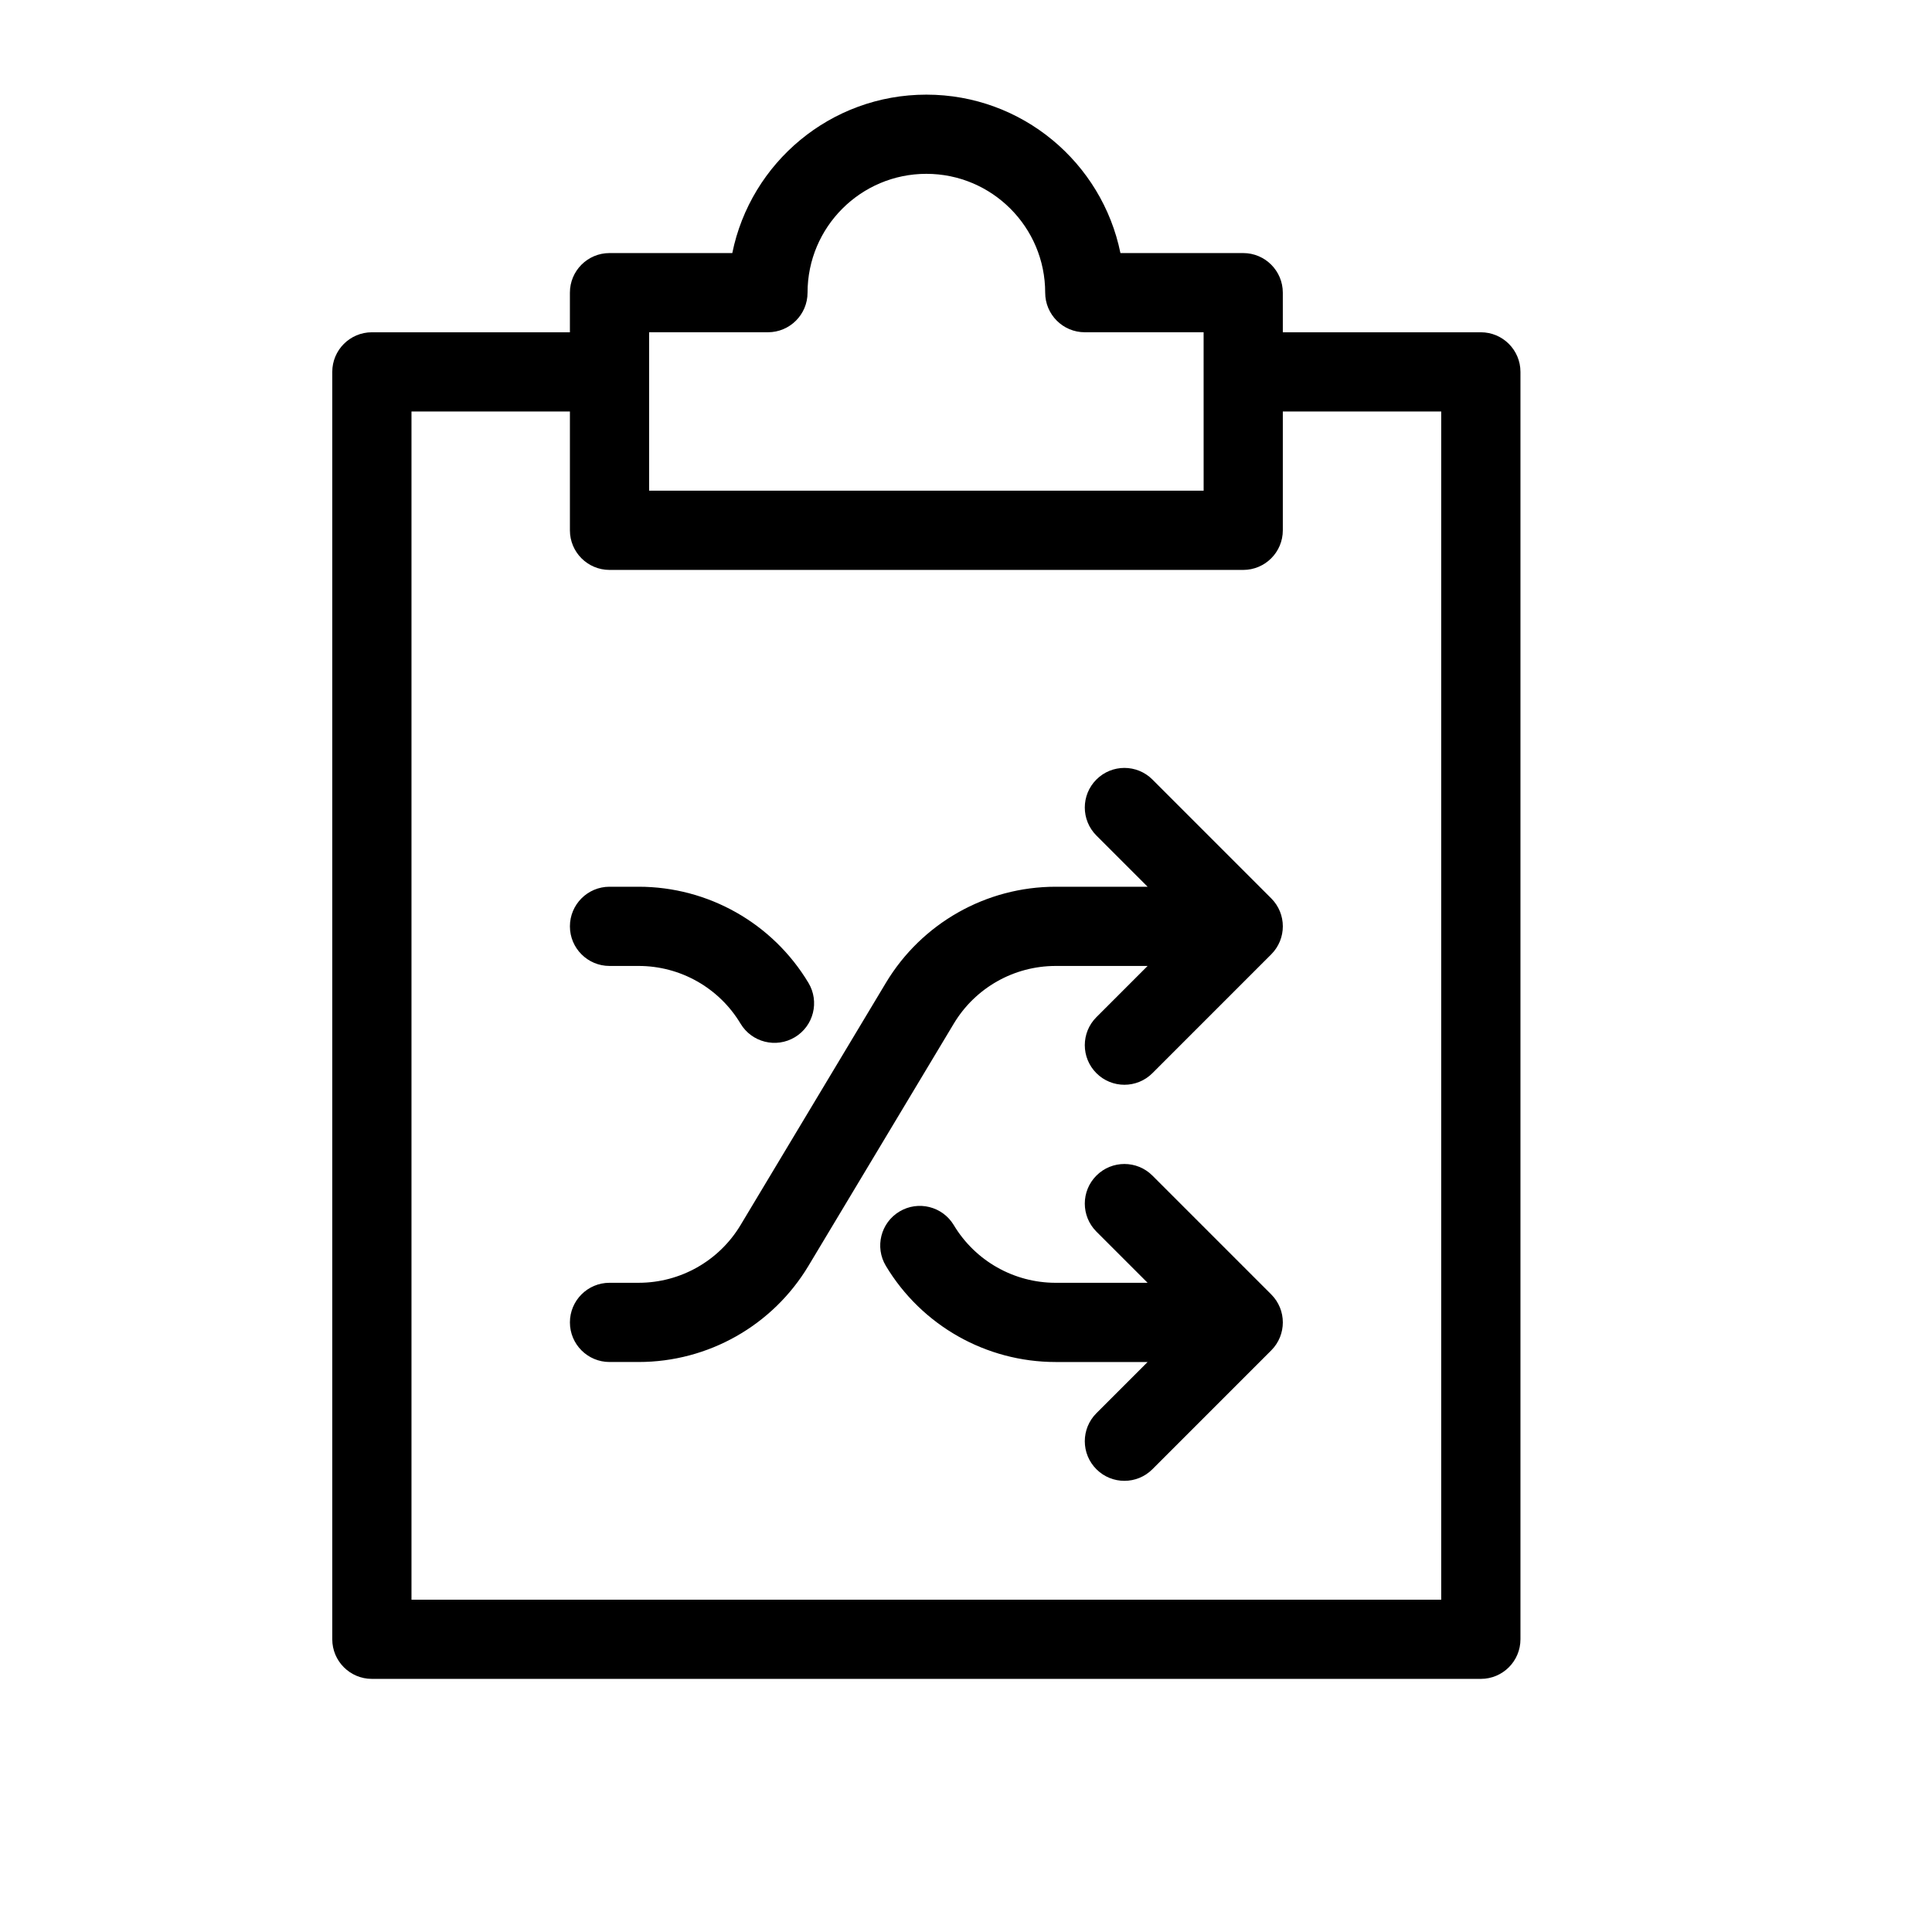<?xml version="1.0" encoding="UTF-8"?>
<!-- Uploaded to: ICON Repo, www.iconrepo.com, Generator: ICON Repo Mixer Tools -->
<svg fill="#000000" width="800px" height="800px" version="1.1" viewBox="144 144 512 512" xmlns="http://www.w3.org/2000/svg">
 <path d="m483.96 253.05v31.488c0 5.797-4.699 10.496-10.492 10.496h-167.94c-5.797 0-10.496-4.699-10.496-10.496v-31.488h-41.984v314.88h272.89v-314.88zm0-20.992h52.48c5.797 0 10.496 4.699 10.496 10.496v335.87c0 5.797-4.699 10.496-10.496 10.496h-293.89c-5.797 0-10.496-4.699-10.496-10.496v-335.87c0-5.797 4.699-10.496 10.496-10.496h52.48v-10.496c0-5.797 4.699-10.496 10.496-10.496h32.539c4.863-23.949 26.051-41.984 51.43-41.984 25.375 0 46.562 18.035 51.43 41.984h32.539c5.793 0 10.492 4.699 10.492 10.496zm-35.832 272.89h-24.363c-18.434 0-35.516-9.672-45-25.477-2.984-4.973-1.371-11.418 3.598-14.402 4.973-2.981 11.418-1.371 14.402 3.602 5.691 9.484 15.938 15.285 27 15.285h24.363l-13.57-13.566c-4.102-4.102-4.102-10.746 0-14.844 4.098-4.102 10.742-4.102 14.844 0l31.484 31.484c4.102 4.102 4.102 10.746 0 14.844l-31.484 31.488c-4.102 4.102-10.746 4.102-14.844 0-4.102-4.098-4.102-10.742 0-14.844zm0-104.96h-24.363c-11.062 0-21.309 5.801-27 15.285l-38.516 64.195c-9.484 15.805-26.566 25.477-45.004 25.477h-7.715c-5.797 0-10.496-4.699-10.496-10.496 0-5.797 4.699-10.496 10.496-10.496h7.715c11.062 0 21.312-5.801 27.004-15.285l38.516-64.195c9.484-15.805 26.566-25.477 45-25.477h24.363l-13.57-13.57c-4.102-4.102-4.102-10.746 0-14.844 4.098-4.102 10.742-4.102 14.844 0l31.484 31.488c4.102 4.098 4.102 10.742 0 14.844l-31.484 31.488c-4.102 4.098-10.746 4.098-14.844 0-4.102-4.102-4.102-10.746 0-14.844zm-89.879 4.484c2.981 4.973 1.371 11.418-3.602 14.402-4.969 2.981-11.418 1.371-14.398-3.602-5.691-9.484-15.941-15.285-27.004-15.285h-7.715c-5.797 0-10.496-4.699-10.496-10.496s4.699-10.496 10.496-10.496h7.715c18.438 0 35.52 9.672 45.004 25.477zm104.72-172.42h-31.488c-5.797 0-10.496-4.699-10.496-10.496 0-17.379-14.109-31.488-31.488-31.488s-31.488 14.109-31.488 31.488c0 5.797-4.699 10.496-10.496 10.496h-31.488v41.984h146.95z"/>
</svg>